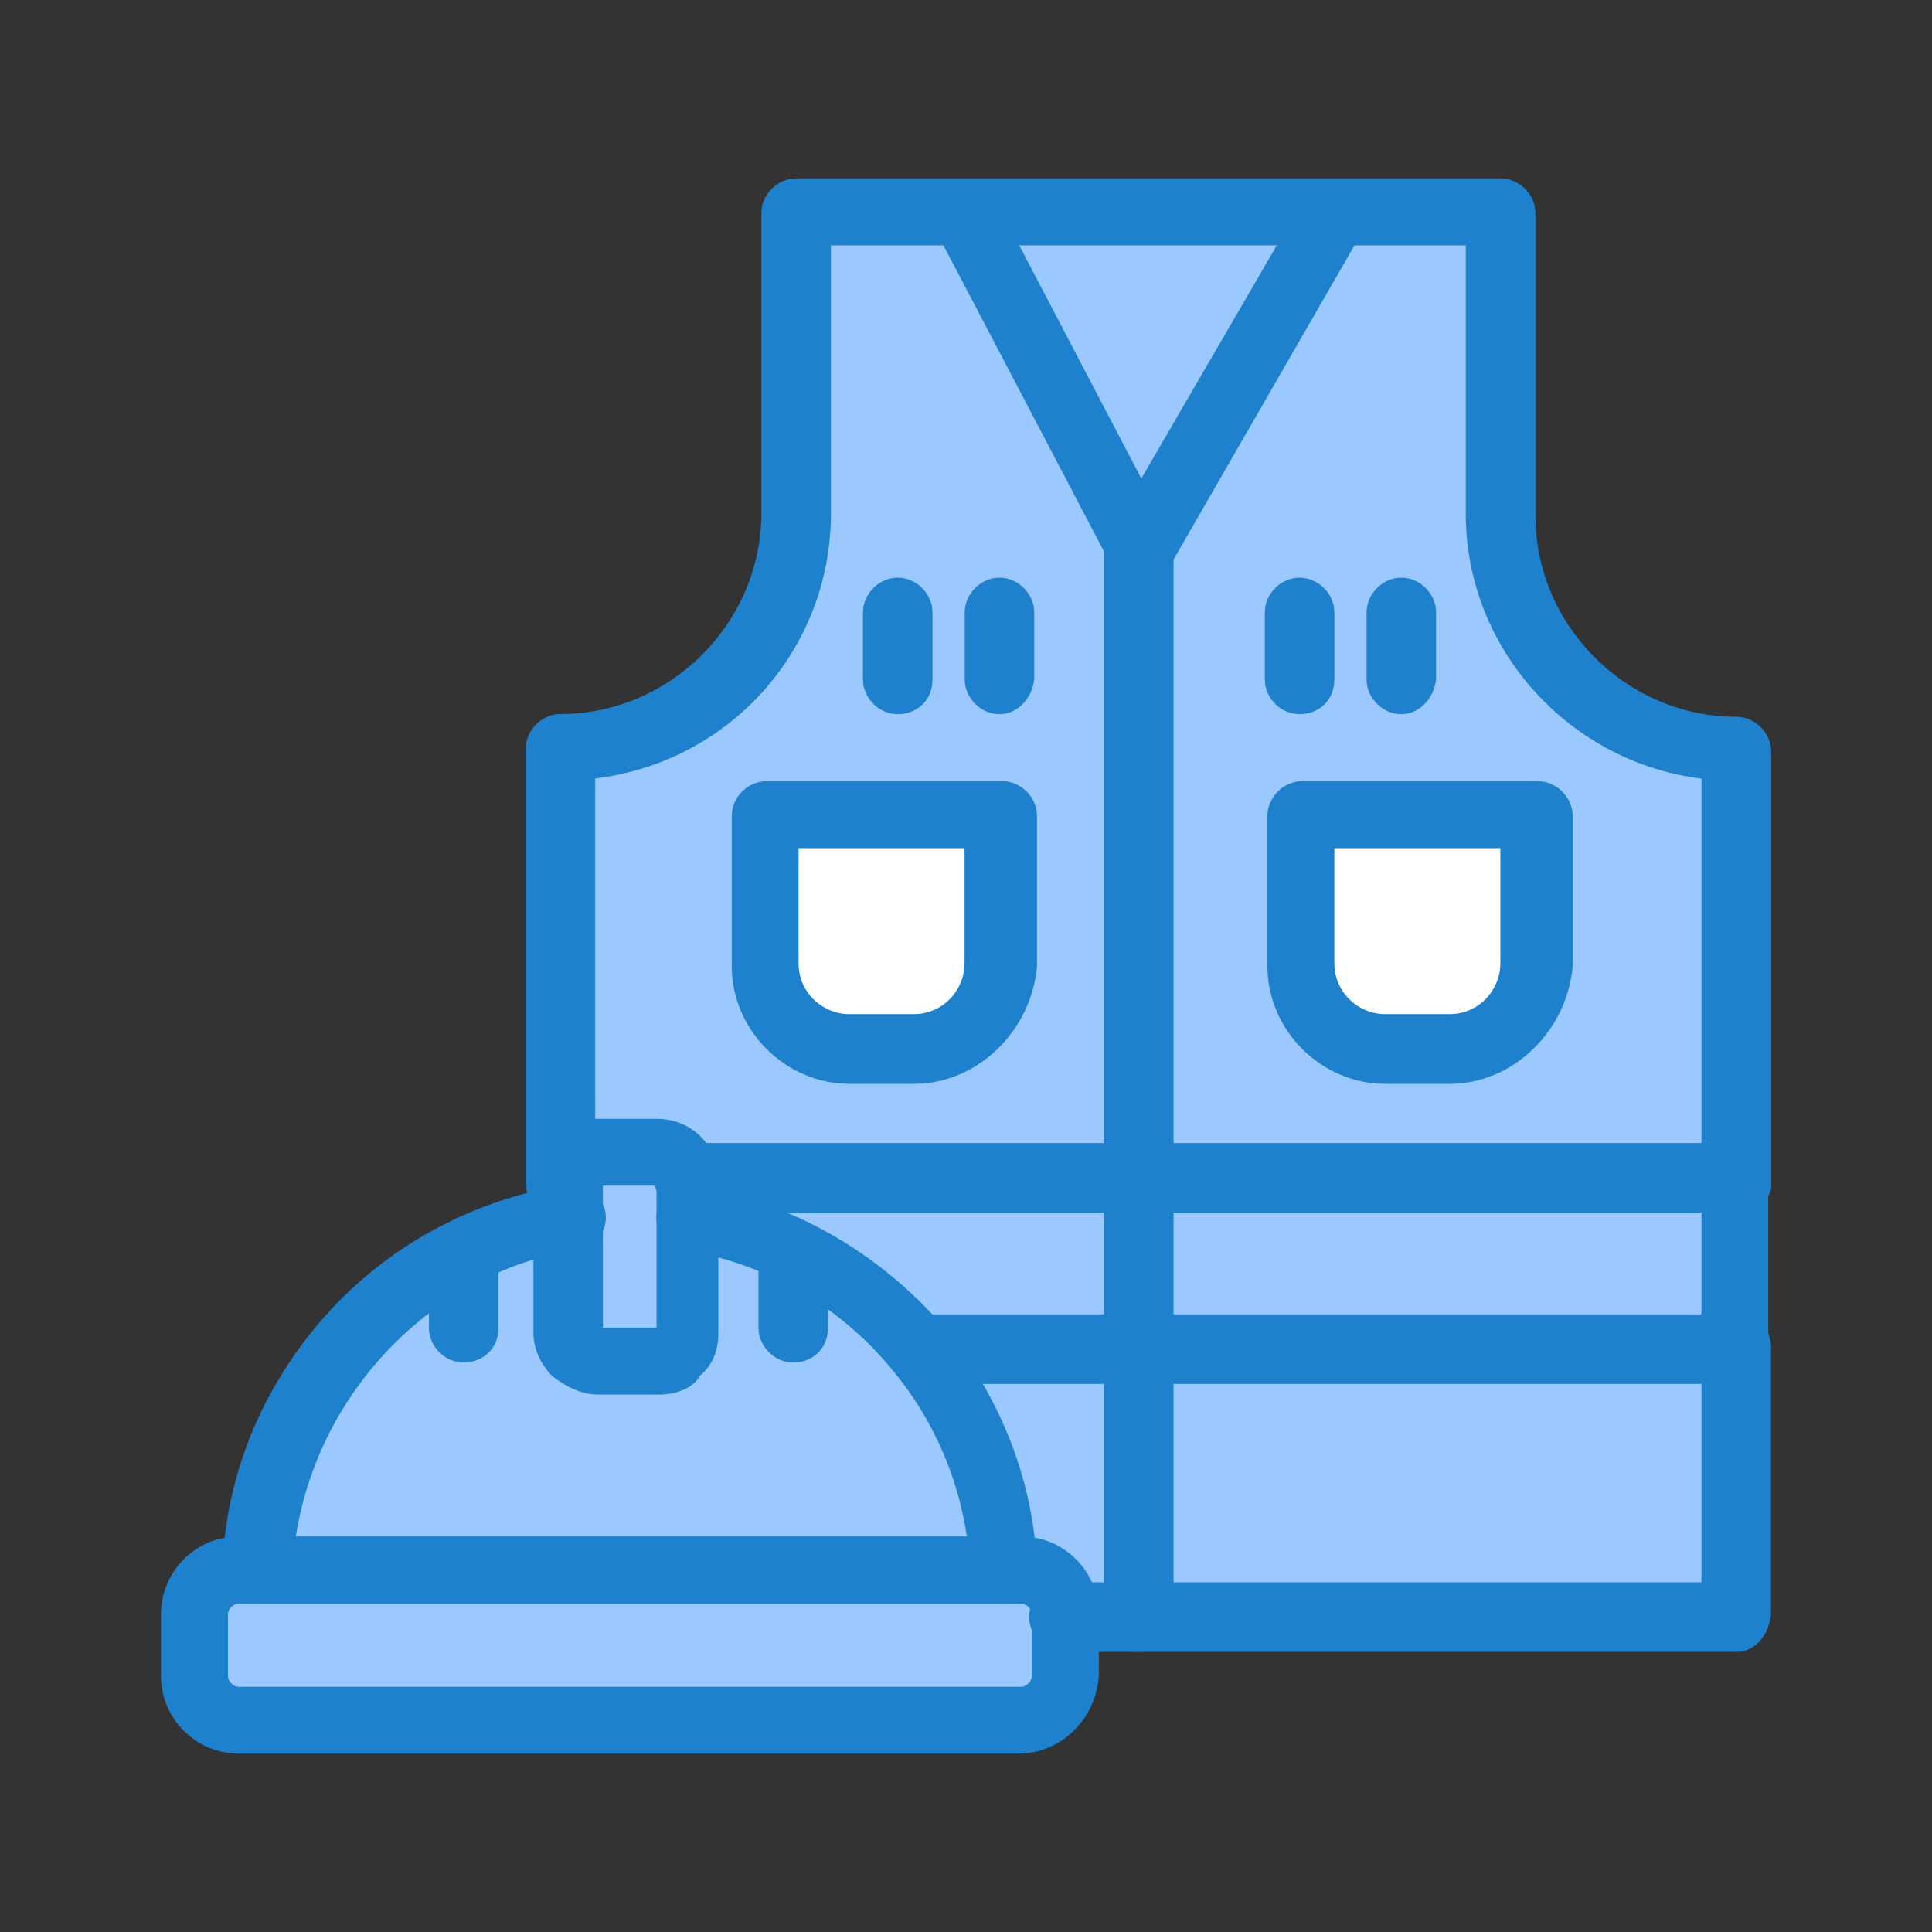 <?xml version="1.0" encoding="UTF-8"?>
<svg id="_1" data-name="1" xmlns="http://www.w3.org/2000/svg" viewBox="0 0 120 120">
  <rect x="0" y="0" width="120" height="120" fill="#333333" stroke="none"/>
  <defs>
    <style>
      .cls-1 {
        fill: #1e81ce;
      }

      .cls-1, .cls-2, .cls-3 {
        stroke-width: 0px;
      }

      .cls-2 {
        fill: #fff;
      }

      .cls-3 {
        fill: #9bc9ff;
      }
    </style>
  </defs>
  <path class="cls-3" d="M93.2,31.88V13.24h-10.48l-11.98,20.8v66.72h36.94v-54.24c-7.99,0-14.48-6.49-14.48-14.64Z"/>
  <rect class="cls-3" x="70.73" y="73.48" width="36.94" height="10.48"/>
  <path class="cls-2" d="M95.36,50.68v9.32c0,2.83-2.33,5.32-5.32,5.32h-3.99c-2.83,0-5.32-2.33-5.32-5.32v-9.32h14.64Z"/>
  <polygon class="cls-3" points="82.88 13.24 70.73 34.04 59.92 13.24 82.88 13.24"/>
  <path class="cls-3" d="M59.92,13.24h-10.48v18.8c0,7.99-6.49,14.64-14.64,14.64v27.12h.33v-.33c0-1,.83-1.83,1.83-1.83h3.83c1,0,1.83.83,1.83,1.83v2.33c5.82,1,10.98,3.99,14.48,8.49,2.99,3.83,4.83,8.49,4.99,13.64h1c1.5,0,2.66,1.16,2.66,2.66v.33h4.99V34.04l-10.82-20.8Z"/>
  <path class="cls-3" d="M70.73,73.48v10.48h-13.64c-3.49-4.49-8.65-7.49-14.48-8.49v-2h28.12Z"/>
  <path class="cls-3" d="M66.07,100.6v3.49c0,1.5-1.16,2.66-2.66,2.66H14.83c-1.5,0-2.66-1.16-2.66-2.66v-3.83c0-1.5,1.16-2.66,2.66-2.66h48.42c1.5,0,2.66,1.16,2.66,2.66l.17.33h0Z"/>
  <path class="cls-3" d="M62.25,97.44H15.82c.5-10.98,8.49-20.13,19.13-21.96h.33v7.15c0,.5.17,1,.5,1.33.33.33.83.5,1.33.5h3.83c.5,0,1-.17,1.33-.5.33-.33.5-.83.5-1.33v-7.15c5.82,1,10.98,3.99,14.48,8.49,2.99,3.66,4.83,8.49,4.99,13.48Z"/>
  <path class="cls-2" d="M62.08,50.68v9.32c0,2.83-2.33,5.32-5.32,5.32h-3.99c-2.83,0-5.32-2.33-5.32-5.32v-9.32h14.64Z"/>
  <path class="cls-3" d="M42.78,75.47v7.15c0,.5-.17,1-.5,1.33-.33.33-.83.5-1.33.5h-3.83c-.5,0-1-.17-1.33-.5-.33-.33-.5-.83-.5-1.33v-9.48c0-1,.83-1.83,1.83-1.83h3.83c1,0,1.83.83,1.83,1.83v2.33h0Z"/>
  <path class="cls-1" d="M107.84,102.6h-41.76c-1.16,0-2.16-1-2.16-2.16s1-2.16,2.16-2.16h39.6v-14.64c0-1.16,1-2.16,2.16-2.16s2.16,1,2.16,2.16v16.64c-.17,1.5-1.16,2.33-2.16,2.33Z"/>
  <path class="cls-1" d="M107.84,75.64c-1.16,0-2.16-1-2.16-2.16v-25.12c-8.15-1-14.64-7.99-14.64-16.47V15.24h-39.43v16.64c0,8.49-6.32,15.47-14.64,16.47v23.96c.17.33.33.83.33,1.16,0,1.17-1,2.16-2.16,2.16h-.33c-1.16,0-2.16-1-2.16-2.16v-26.96c0-1.16,1-2.16,2.16-2.16,6.82,0,12.48-5.66,12.48-12.48V13.24c0-1.16,1-2.16,2.16-2.16h43.76c1.16,0,2.16,1,2.16,2.16v18.8c0,6.82,5.66,12.48,12.48,12.48,1.16,0,2.16,1,2.16,2.16v27.12c-.17.83-1.16,1.83-2.16,1.83Z"/>
  <path class="cls-1" d="M107.84,85.96h-50.58c-1.16,0-2.16-1-2.16-2.16s1-2.16,2.16-2.16h48.42v-6.32h-62.9c-1.16,0-2.16-1-2.16-2.16s1-2.16,2.16-2.16h64.89c1.16,0,2.16,1,2.16,2.16v10.48c0,1.5-1,2.33-2,2.33Z"/>
  <path class="cls-1" d="M62.25,99.6c-1.16,0-2-.83-2-2-.17-4.49-1.83-8.82-4.66-12.31-3.33-4.16-7.99-6.82-13.14-7.65-1.17-.17-1.83-1.33-1.66-2.33.17-1.17,1.33-1.83,2.33-1.66,6.16,1,11.81,4.33,15.81,9.15,3.33,4.33,5.32,9.32,5.49,14.81,0,1-.83,2-2.16,2q.17,0,0,0Z"/>
  <path class="cls-1" d="M15.82,99.6h0c-1.16,0-2.16-1-2-2.16.17-5.82,2.5-11.31,6.32-15.64,3.83-4.33,8.99-7.15,14.64-8.15h.5c1.16-.17,2.16.67,2.33,1.66.17,1.17-.67,2.16-1.66,2.33h-.33c-9.65,1.66-16.97,10.15-17.47,19.97-.33,1.16-1.16,2-2.33,2Z"/>
  <path class="cls-1" d="M40.95,86.62h-3.83c-1,0-2-.5-2.83-1.16-.67-.67-1.16-1.66-1.16-2.66v-9.48c0-2.16,1.66-3.83,3.83-3.83h3.83c2.16,0,3.83,1.66,3.83,3.83v9.48c0,1-.33,2-1.16,2.66-.33.67-1.33,1.16-2.5,1.16ZM37.45,82.46h3.33v-8.82h-3.33v8.82Z"/>
  <path class="cls-1" d="M63.24,108.92H14.83c-2.66,0-4.83-2.16-4.83-4.83v-3.83c0-2.66,2.16-4.83,4.83-4.83h48.59c2.66,0,4.83,2.16,4.83,4.83v3.83c-.17,2.66-2.33,4.83-4.99,4.83ZM14.83,99.6c-.33,0-.67.33-.67.67v3.83c0,.33.33.67.67.67h48.59c.33,0,.67-.33.67-.67v-3.83c0-.33-.33-.67-.67-.67H14.83Z"/>
  <path class="cls-1" d="M49.27,84.63c-1.16,0-2.16-1-2.16-2.16v-3.66c0-1.16,1-2.16,2.16-2.16s2.16,1,2.16,2.16v3.66c0,1.33-1,2.16-2.16,2.16Z"/>
  <path class="cls-1" d="M28.8,84.63c-1.17,0-2.16-1-2.16-2.16v-3.66c0-1.16,1-2.16,2.16-2.16s2.16,1,2.16,2.16v3.66c0,1.33-1,2.16-2.16,2.16Z"/>
  <path class="cls-1" d="M90.03,67.32h-3.99c-3.99,0-7.32-3.33-7.32-7.32v-9.32c0-1.17,1-2.16,2.16-2.16h14.64c1.16,0,2.16,1,2.16,2.16v9.32c-.33,3.99-3.66,7.32-7.65,7.32ZM82.88,52.68v7.15c0,1.83,1.5,3.16,3.16,3.16h3.99c1.83,0,3.16-1.5,3.16-3.16v-7.15h-10.32Z"/>
  <path class="cls-1" d="M56.76,67.32h-3.99c-3.99,0-7.32-3.33-7.32-7.32v-9.32c0-1.17,1-2.16,2.16-2.16h14.64c1.17,0,2.16,1,2.16,2.16v9.32c-.33,3.99-3.66,7.32-7.65,7.32ZM49.6,52.68v7.15c0,1.83,1.5,3.16,3.16,3.16h3.99c1.83,0,3.16-1.5,3.16-3.16v-7.15h-10.32Z"/>
  <path class="cls-1" d="M70.73,36.04h0c-.83,0-1.5-.5-1.83-1.16l-10.82-20.63c-.5-1-.17-2.33.83-2.83,1-.5,2.33-.17,2.83.83l9.15,17.47,10.15-17.47c.5-1,1.83-1.33,2.83-.83,1,.5,1.33,1.83.83,2.83l-11.98,20.8c-.5.67-1.16,1-2,1Z"/>
  <path class="cls-1" d="M70.73,102.6c-1.16,0-2.16-1-2.16-2.16V33.88c0-1.16,1-2.16,2.16-2.16s2.16,1,2.16,2.16v66.56c0,1.33-1,2.16-2.16,2.16Z"/>
  <path class="cls-1" d="M87.04,44.36c-1.16,0-2.16-1-2.16-2.16v-4.16c0-1.16,1-2.16,2.16-2.16s2.16,1,2.16,2.16v4.16c-.17,1.33-1.16,2.16-2.16,2.16Z"/>
  <path class="cls-1" d="M80.72,44.36c-1.17,0-2.16-1-2.16-2.16v-4.16c0-1.16,1-2.16,2.16-2.16s2.16,1,2.16,2.16v4.16c0,1.33-1,2.16-2.16,2.16Z"/>
  <path class="cls-1" d="M62.08,44.36c-1.16,0-2.16-1-2.16-2.16v-4.16c0-1.16,1-2.16,2.16-2.16s2.16,1,2.16,2.16v4.16c-.17,1.33-1.16,2.16-2.16,2.16Z"/>
  <path class="cls-1" d="M55.76,44.36c-1.17,0-2.16-1-2.16-2.16v-4.16c0-1.16,1-2.16,2.16-2.16s2.16,1,2.16,2.16v4.16c0,1.33-1,2.16-2.16,2.16Z"/>
</svg>
